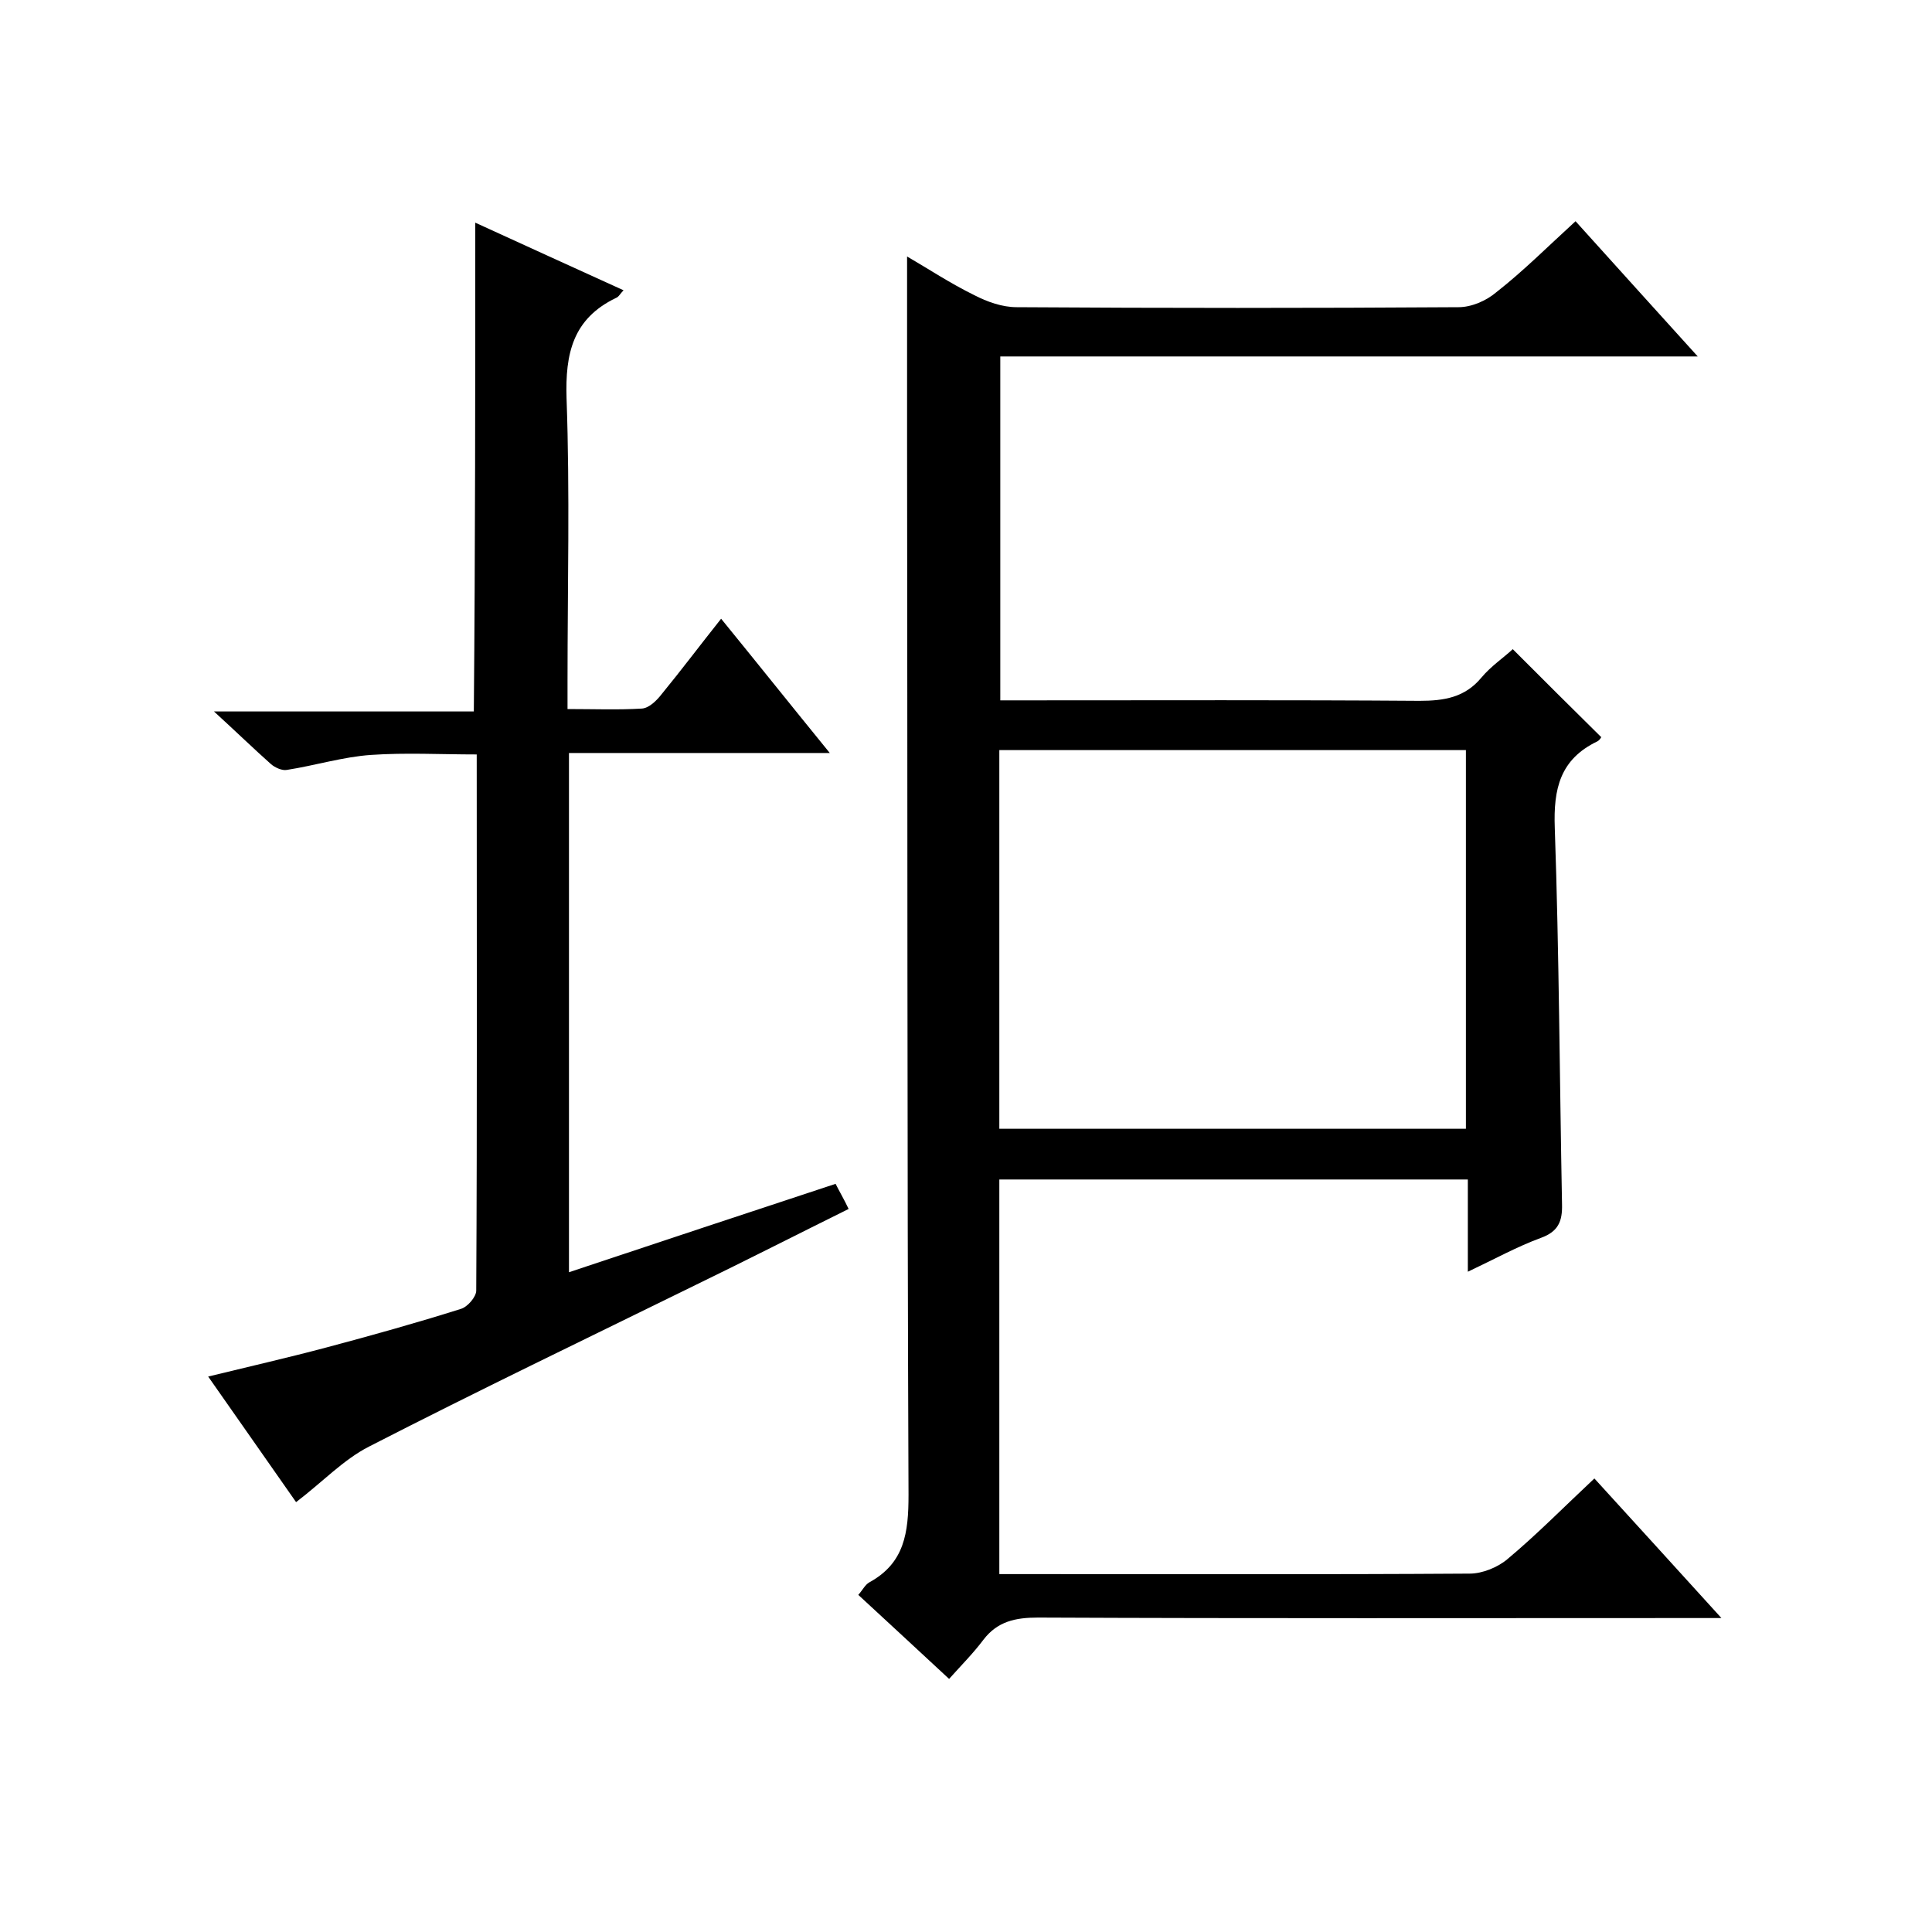 <svg enable-background="new 0 0 400 400" viewBox="0 0 400 400" xmlns="http://www.w3.org/2000/svg"><path d="m326.2 45.8c8.4 9.3 16.5 18.3 25.3 28-48.6 0-96.3 0-144.4 0v71.2h5.3c27.2 0 54.3-.1 81.5.1 5.1 0 9.4-.7 12.8-4.8 2-2.4 4.7-4.2 6.5-5.9 6.1 6.1 12 12 18.3 18.2.2-.3-.2.6-.8.9-7.7 3.7-9.1 9.8-8.8 17.9.9 26 1 52 1.5 77.9.1 3.6-.8 5.7-4.4 7-4.9 1.8-9.6 4.4-15.1 7 0-6.7 0-12.7 0-19.1-32.7 0-64.7 0-97 0v81.7h5.4c30.7 0 61.3.1 92-.1 2.6 0 5.8-1.3 7.8-3 6.1-5.1 11.7-10.8 18-16.7 8.7 9.5 17.1 18.8 26.3 28.9-2.9 0-4.7 0-6.5 0-45 0-90 .1-135-.1-4.7 0-8.4.8-11.3 4.6-2.1 2.8-4.6 5.3-7.1 8.1-6.7-6.2-12.6-11.7-18.8-17.4.9-1 1.4-2.1 2.3-2.6 7.3-4 8.1-10.3 8.1-18.1-.3-73-.2-146-.3-219 0-12.3 0-24.6 0-37.4 4.3 2.5 9 5.6 13.9 8 2.7 1.4 5.8 2.5 8.8 2.5 30.5.2 61 .2 91.5 0 2.6 0 5.7-1.3 7.8-3.1 5.5-4.3 10.6-9.4 16.4-14.7zm-22.7 109.5c-32.5 0-64.4 0-96.6 0v78.4h96.6c0-26.3 0-52.2 0-78.4z"/><path d="m98.4 46.1c10.1 4.6 20.3 9.3 30.7 14-.7.7-1 1.4-1.6 1.6-8.9 4.3-10.5 11.5-10.2 20.8.7 19.5.2 39 .2 58.5v5.8c5.5 0 10.5.2 15.4-.1 1.5-.1 3.1-1.7 4.1-3 4.1-5 8-10.2 12.3-15.6 7.5 9.2 14.6 18.1 22.5 27.8-18.6 0-36.1 0-54 0v107.5c18.6-6.2 36.7-12.2 55.2-18.3.8 1.6 1.7 3.1 2.7 5.2-10.7 5.3-21.1 10.6-31.6 15.7-22.6 11.1-45.3 22-67.7 33.5-5.3 2.7-9.7 7.4-15.1 11.5-5.9-8.4-11.8-16.9-18.2-26 8.6-2.1 16.5-3.9 24.4-6 9.4-2.5 18.7-5.1 27.9-8 1.4-.4 3.2-2.5 3.2-3.8.2-36.8.1-73.6.1-111-7.5 0-14.7-.4-21.9.1-5.8.4-11.6 2.2-17.4 3.1-1 .2-2.5-.5-3.3-1.2-3.6-3.2-7.1-6.6-11.8-10.9h53.8c.3-34 .3-67.3.3-101.2z"/></svg>